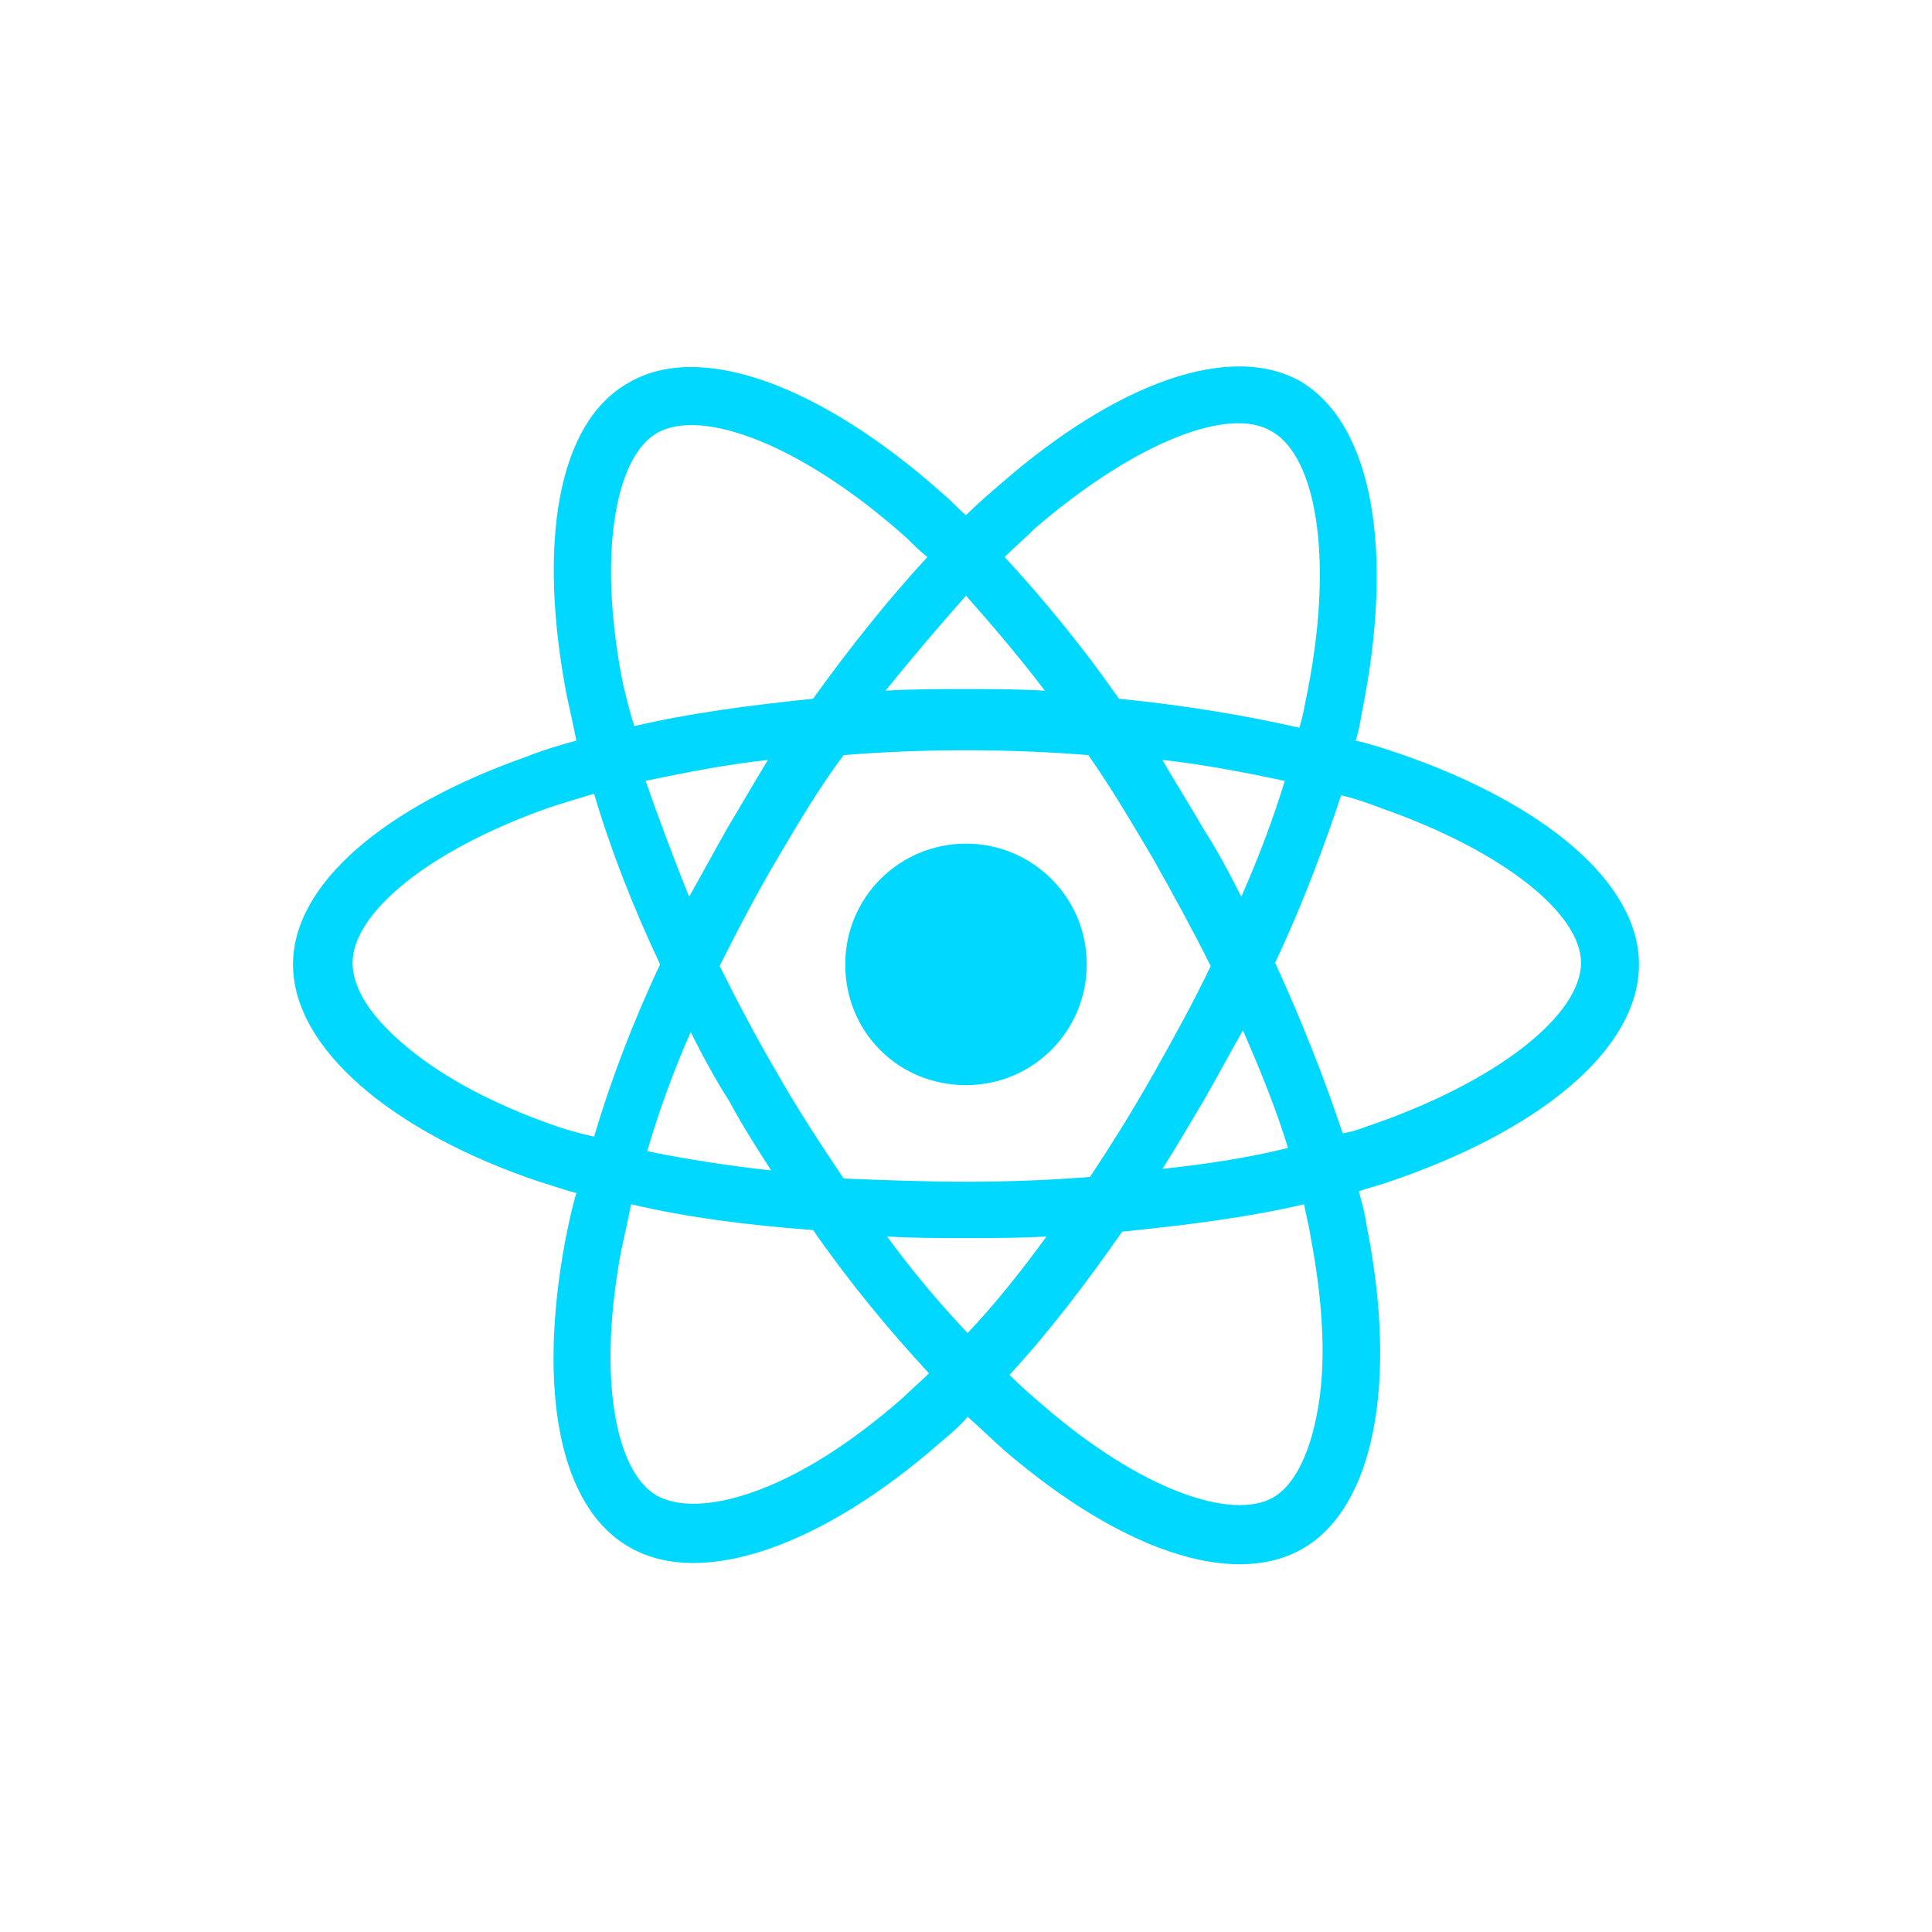 <?xml version="1.0" encoding="utf-8"?>
<!-- Generator: Adobe Illustrator 27.9.0, SVG Export Plug-In . SVG Version: 6.00 Build 0)  -->
<svg version="1.1" id="Layer_1" xmlns="http://www.w3.org/2000/svg" xmlns:xlink="http://www.w3.org/1999/xlink" x="0px" y="0px"
	 viewBox="0 0 120 120" style="enable-background:new 0 0 120 120;" xml:space="preserve">
<style type="text/css">
	.st0{fill:none;}
	.st1{fill:#00D8FF;}
</style>
<g>
	<rect class="st0" width="120" height="120"/>
	<g>
		<path class="st1" d="M86.9,46.8c-0.9-0.3-1.8-0.6-2.7-0.8c0.2-0.6,0.3-1.2,0.4-1.8c2-9.9,0.7-17.8-3.8-20.5
			c-4.4-2.5-11.5,0.1-18.7,6.4c-0.7,0.6-1.4,1.2-2.1,1.9c-0.5-0.4-0.9-0.9-1.4-1.3C51.1,24,43.5,21.1,39,23.8
			c-4.4,2.5-5.6,10-3.8,19.4c0.2,0.9,0.4,1.8,0.6,2.8c-1.1,0.3-2.1,0.6-3.1,1c-8.8,3.1-14.5,7.9-14.5,12.9c0,5.2,6.1,10.4,15.3,13.5
			c0.7,0.2,1.5,0.5,2.3,0.7c-0.3,1-0.5,2-0.7,3c-1.7,9.2-0.4,16.5,4,19c4.5,2.6,12-0.1,19.3-6.5c0.6-0.5,1.2-1,1.7-1.6
			c0.8,0.7,1.5,1.4,2.3,2.1c7.1,6.1,14.1,8.6,18.5,6.1c4.5-2.6,5.9-10.4,4-20c-0.1-0.7-0.3-1.5-0.5-2.2c0.5-0.2,1-0.3,1.6-0.5
			c9.6-3.2,15.8-8.3,15.8-13.6C101.8,54.8,95.9,49.9,86.9,46.8L86.9,46.8z M84.8,70c-0.5,0.2-0.9,0.3-1.4,0.4
			c-1.1-3.3-2.5-6.9-4.2-10.6c1.7-3.6,3-7.1,4.1-10.4c0.9,0.2,1.7,0.5,2.5,0.8c7.7,2.7,12.4,6.6,12.4,9.6C98.2,63,93.1,67.2,84.8,70
			L84.8,70z M81.4,76.8c0.8,4.2,1,8,0.4,11c-0.5,2.7-1.5,4.5-2.7,5.2c-2.6,1.5-8.3-0.5-14.3-5.7c-0.7-0.6-1.4-1.2-2.1-1.9
			c2.4-2.6,4.7-5.6,7-8.9c4-0.4,7.9-0.9,11.3-1.7C81.1,75.4,81.3,76.1,81.4,76.8L81.4,76.8z M46.7,92.7c-2.6,0.9-4.6,0.9-5.9,0.2
			c-2.6-1.5-3.7-7.4-2.2-15.3c0.2-0.9,0.4-1.8,0.6-2.8c3.4,0.8,7.2,1.3,11.3,1.6c2.3,3.3,4.7,6.2,7.2,8.9c-0.5,0.5-1.1,1-1.6,1.5
			C52.8,89.7,49.6,91.7,46.7,92.7L46.7,92.7z M34.7,70c-4.1-1.4-7.4-3.2-9.7-5.2c-2.1-1.8-3.1-3.5-3.1-5c0-3,4.5-6.9,12.1-9.6
			c0.9-0.3,1.9-0.6,2.9-0.9c1,3.4,2.4,7,4.1,10.6c-1.7,3.6-3.1,7.3-4.1,10.7C36,70.4,35.3,70.2,34.7,70L34.7,70z M38.7,42.5
			c-1.6-8-0.5-14.1,2.1-15.6c2.8-1.6,9,0.7,15.5,6.5c0.4,0.4,0.8,0.8,1.3,1.2c-2.4,2.6-4.8,5.6-7.1,8.8c-3.9,0.4-7.7,0.9-11.1,1.7
			C39.1,44.2,38.9,43.3,38.7,42.5L38.7,42.5z M74.7,51.4c-0.8-1.4-1.7-2.8-2.5-4.2c2.7,0.3,5.2,0.8,7.6,1.3
			c-0.7,2.3-1.6,4.7-2.7,7.2C76.4,54.3,75.6,52.8,74.7,51.4L74.7,51.4z M60,37c1.6,1.8,3.3,3.8,4.9,5.9c-1.6-0.1-3.3-0.1-5-0.1
			s-3.3,0-4.9,0.1C56.7,40.8,58.4,38.8,60,37L60,37z M45.2,51.4c-0.8,1.4-1.6,2.9-2.4,4.3c-1-2.5-1.9-4.9-2.7-7.2
			c2.4-0.5,4.9-1,7.6-1.3C46.9,48.5,46.1,49.9,45.2,51.4L45.2,51.4L45.2,51.4z M47.9,72.7c-2.7-0.3-5.3-0.7-7.7-1.2
			c0.7-2.4,1.6-4.9,2.7-7.4c0.7,1.4,1.5,2.9,2.4,4.3l0,0C46.1,69.9,47,71.3,47.9,72.7L47.9,72.7z M60.1,82.8c-1.7-1.8-3.4-3.8-5-6
			c1.6,0.1,3.2,0.1,4.9,0.1s3.4,0,5-0.1C63.4,79,61.8,81,60.1,82.8L60.1,82.8z M77.2,64c1.1,2.5,2.1,5,2.8,7.3c-2.4,0.6-5,1-7.8,1.3
			c0.9-1.4,1.7-2.8,2.6-4.3C75.6,66.9,76.4,65.4,77.2,64L77.2,64z M71.7,66.6c-1.3,2.3-2.6,4.4-4,6.5c-2.5,0.2-5,0.3-7.7,0.3
			c-2.6,0-5.1-0.1-7.6-0.2c-1.4-2.1-2.8-4.2-4.1-6.5l0,0c-1.3-2.2-2.5-4.5-3.6-6.7c1.1-2.2,2.3-4.5,3.6-6.7l0,0
			c1.3-2.2,2.6-4.4,4.1-6.4c2.5-0.2,5-0.3,7.6-0.3l0,0c2.6,0,5.1,0.1,7.6,0.3c1.4,2,2.7,4.2,4,6.4c1.3,2.3,2.5,4.5,3.6,6.7
			C74.2,62.1,73,64.3,71.7,66.6L71.7,66.6z M79,26.8c2.8,1.6,3.9,8.1,2.1,16.7c-0.1,0.5-0.2,1.1-0.4,1.7c-3.5-0.8-7.2-1.4-11.2-1.8
			c-2.3-3.3-4.7-6.2-7.1-8.8c0.6-0.6,1.3-1.2,1.9-1.8C70.6,27.4,76.4,25.2,79,26.8L79,26.8z M60,52.4c4.1,0,7.5,3.3,7.5,7.5
			c0,4.1-3.3,7.5-7.5,7.5s-7.5-3.3-7.5-7.5S55.9,52.4,60,52.4L60,52.4z"/>
	</g>
</g>
</svg>
